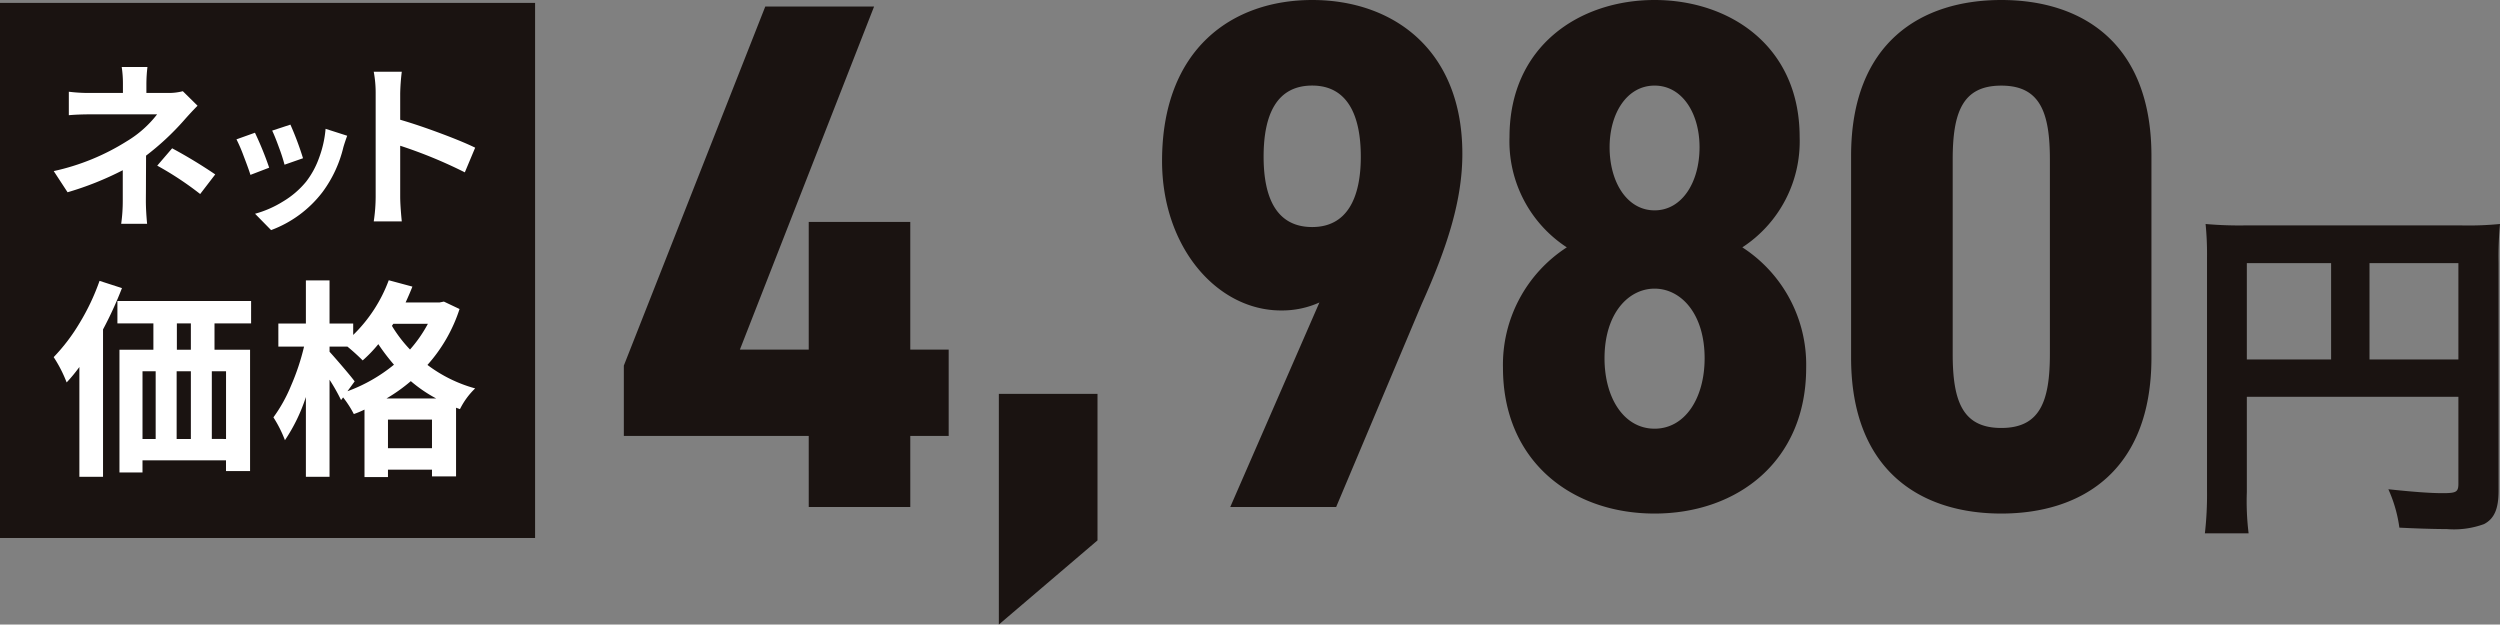 <svg xmlns="http://www.w3.org/2000/svg" width="175.775" height="43.911" viewBox="0 0 175.775 43.911">
  <rect x="0" y="0" width="175.775" height="43.911" fill="#808080" stroke="none"/>
  <g id="demi_price01" transform="translate(-745.25 -2944.252)">
    <g id="グループ_943" data-name="グループ 943" transform="translate(68.796 2937.547)">
      <rect id="長方形_164" data-name="長方形 164" width="37.122" height="37.122" transform="translate(676.704 7.159)" fill="#1a1311" stroke="#1a1311" stroke-miterlimit="10" stroke-width="0.5"/>
      <g id="グループ_748" data-name="グループ 748" transform="translate(680.227 11.418)">
        <path id="パス_4224" data-name="パス 4224" d="M687.4,10.81l1.035,1.021c-.286.288-.611.635-.973,1.048a18.478,18.478,0,0,1-2.648,2.462q0,.53-.006,1.668c0,.762-.007,1.264-.007,1.51q0,.691.087,1.613h-1.822a11.711,11.711,0,0,0,.111-1.613V16.365a21.9,21.9,0,0,1-3.881,1.55l-.973-1.489a16.038,16.038,0,0,0,5.149-2.106,7.633,7.633,0,0,0,2.119-1.884h-4.57q-.985,0-1.637.061v-1.65a11.577,11.577,0,0,0,1.613.085h2.191V10.28a7.7,7.7,0,0,0-.085-1.17h1.809a10.149,10.149,0,0,0-.074,1.17v.653h1.515A3.991,3.991,0,0,0,687.4,10.81Zm-1.8,5.234,1.048-1.22a34.406,34.406,0,0,1,3.03,1.836l-1.059,1.379A22.393,22.393,0,0,0,685.6,16.044Z" transform="translate(-678.318 -9.11)" fill="#fff"/>
        <path id="パス_4225" data-name="パス 4225" d="M684.207,12l1.3-.465a22.939,22.939,0,0,1,1,2.458l-1.318.506c-.1-.33-.266-.775-.48-1.334A10.743,10.743,0,0,0,684.207,12Zm6.266-.74,1.519.487c-.1.273-.188.537-.264.79a8.671,8.671,0,0,1-1.467,3.165,8.081,8.081,0,0,1-3.619,2.68l-1.128-1.15a7.4,7.4,0,0,0,1.951-.853,6.2,6.2,0,0,0,1.637-1.4,6.044,6.044,0,0,0,.917-1.689A7.651,7.651,0,0,0,690.473,11.26Zm-3.756.127L688,10.965a21.485,21.485,0,0,1,.886,2.364l-1.3.454a11.8,11.8,0,0,0-.384-1.194Q686.917,11.8,686.717,11.386Z" transform="translate(-671.354 -6.916)" fill="#fff"/>
        <path id="パス_4226" data-name="パス 4226" d="M695.76,14.6l-.727,1.735a32.653,32.653,0,0,0-4.544-1.871v3.571q0,.615.111,1.748h-1.971a11.836,11.836,0,0,0,.135-1.748V10.79a8.155,8.155,0,0,0-.135-1.528H690.6a14.913,14.913,0,0,0-.111,1.528v1.846q1.27.37,2.839.956T695.76,14.6Z" transform="translate(-666.124 -8.93)" fill="#fff"/>
        <path id="パス_4227" data-name="パス 4227" d="M681.544,16l1.576.509a26.608,26.608,0,0,1-1.331,2.905V29.777h-1.663v-7.72a11.167,11.167,0,0,1-.895,1.085,9.317,9.317,0,0,0-.912-1.779,13.079,13.079,0,0,0,1.823-2.4A15.7,15.7,0,0,0,681.544,16ZM692.2,18.991h-2.573v1.851h2.5v8.532h-1.692V28.62h-5.871v.851h-1.62v-8.63h2.386V18.991H682.8V17.417h9.4Zm-7.635,3.368v4.758h.925V22.358Zm3.4,0h-1v4.758h1Zm0-1.517V18.991h-.984v1.851Zm2.473,6.275V22.358h-1v4.758Z" transform="translate(-678.318 -0.966)" fill="#fff"/>
        <path id="パス_4228" data-name="パス 4228" d="M697.383,17.481l1.1.522a10.936,10.936,0,0,1-2.257,3.931,9.894,9.894,0,0,0,3.355,1.65,5.255,5.255,0,0,0-1.069,1.458l-.275-.1v4.83h-1.692V29.3H693.45v.519H691.8V25.074a6.369,6.369,0,0,1-.751.314,7.029,7.029,0,0,0-.753-1.17l-.144.188a13.082,13.082,0,0,0-.81-1.432V29.8h-1.663V24.19a12.121,12.121,0,0,1-1.473,3.036,8.6,8.6,0,0,0-.81-1.606,10.612,10.612,0,0,0,1.242-2.233,16.148,16.148,0,0,0,.912-2.741h-1.807V19.026h1.936V15.992h1.663v3.034h1.663v.8a10.409,10.409,0,0,0,2.5-3.846l1.663.447q-.187.481-.478,1.115h2.386Zm-6.275,5.609-.506.694a11.255,11.255,0,0,0,3.27-1.866,14.428,14.428,0,0,1-1.1-1.445,9.512,9.512,0,0,1-1.1,1.144,14.334,14.334,0,0,0-1.072-.971h-1.257v.362q.318.347.954,1.091C690.724,22.6,690.992,22.929,691.108,23.09Zm2.242,1.2h3.486a9.974,9.974,0,0,1-1.779-1.216A11.845,11.845,0,0,1,693.349,24.291Zm.1,3.5h3.095v-2.01H693.45Zm2.807-8.748h-2.429l-.1.144A9.46,9.46,0,0,0,695,20.851,9.432,9.432,0,0,0,696.256,19.044Z" transform="translate(-669.945 -0.989)" fill="#fff"/>
      </g>
    </g>
    <path id="パス_5758" data-name="パス 5758" d="M10.557-35.19.612-9.945V-5h13V0h7.14V-5h2.7v-6.069h-2.7v-8.976h-7.14v8.976H8.772L18.207-35.19ZM33.915-7.956H26.979V8.262l6.936-5.916ZM43.248,0h7.446l6.018-14.28c1.836-4.08,2.856-7.344,2.856-10.557,0-7.344-4.9-10.812-10.557-10.812-5.61,0-10.557,3.417-10.557,11.322,0,6.069,3.876,10.506,8.364,10.506a6.39,6.39,0,0,0,2.7-.561Zm9.18-24.633c0,2.907-.969,4.947-3.417,4.947-2.5,0-3.417-2.04-3.417-4.947,0-2.958.918-5,3.417-5C51.459-29.631,52.428-27.591,52.428-24.633ZM73.083-35.649c-5.253,0-10.2,3.213-10.2,9.639a8.892,8.892,0,0,0,4.029,7.752,9.824,9.824,0,0,0-4.488,8.466C62.424-3.213,67.269.459,73.083.459S83.742-3.213,83.742-9.792a9.824,9.824,0,0,0-4.488-8.466,8.892,8.892,0,0,0,4.029-7.752C83.283-32.436,78.336-35.649,73.083-35.649Zm0,30.141c-2.142,0-3.519-2.142-3.519-4.947,0-3.162,1.683-4.9,3.519-4.9s3.519,1.734,3.519,4.9C76.6-7.65,75.225-5.508,73.083-5.508Zm0-24.123c1.938,0,3.162,1.938,3.162,4.335,0,2.448-1.224,4.437-3.162,4.437s-3.162-1.989-3.162-4.437C69.921-27.693,71.145-29.631,73.083-29.631ZM97.461.459c5.61,0,10.557-2.958,10.557-10.965V-24.684c0-8.007-4.947-10.965-10.557-10.965S86.9-32.691,86.9-24.684v14.178C86.9-2.5,91.851.459,97.461.459Zm0-6.018c-2.7,0-3.417-1.836-3.417-5.2V-24.429c0-3.366.714-5.2,3.417-5.2s3.417,1.836,3.417,5.2v13.668C100.878-7.395,100.164-5.559,97.461-5.559ZM114.725-7.75H129.6v6.1c0,.6-.15.675-1.125.675-.9,0-2.15-.1-3.8-.275a9.62,9.62,0,0,1,.775,2.7c.975.05,2.35.1,3.325.1A6.149,6.149,0,0,0,131.4,1.2c.725-.375,1.025-1.075,1.025-2.35V-17.175a24.6,24.6,0,0,1,.1-2.725,22.918,22.918,0,0,1-2.725.1H114.6a26.858,26.858,0,0,1-2.775-.1,21.54,21.54,0,0,1,.1,2.4V-1.15a23.747,23.747,0,0,1-.15,3h3.075a18.377,18.377,0,0,1-.125-2.9Zm5.925-2.625h-5.925V-17.15h5.925Zm2.7,0V-17.15h6.25v6.775Z" transform="translate(788.5 2979.901)" fill="#1a1311"/>
  </g>
</svg>
